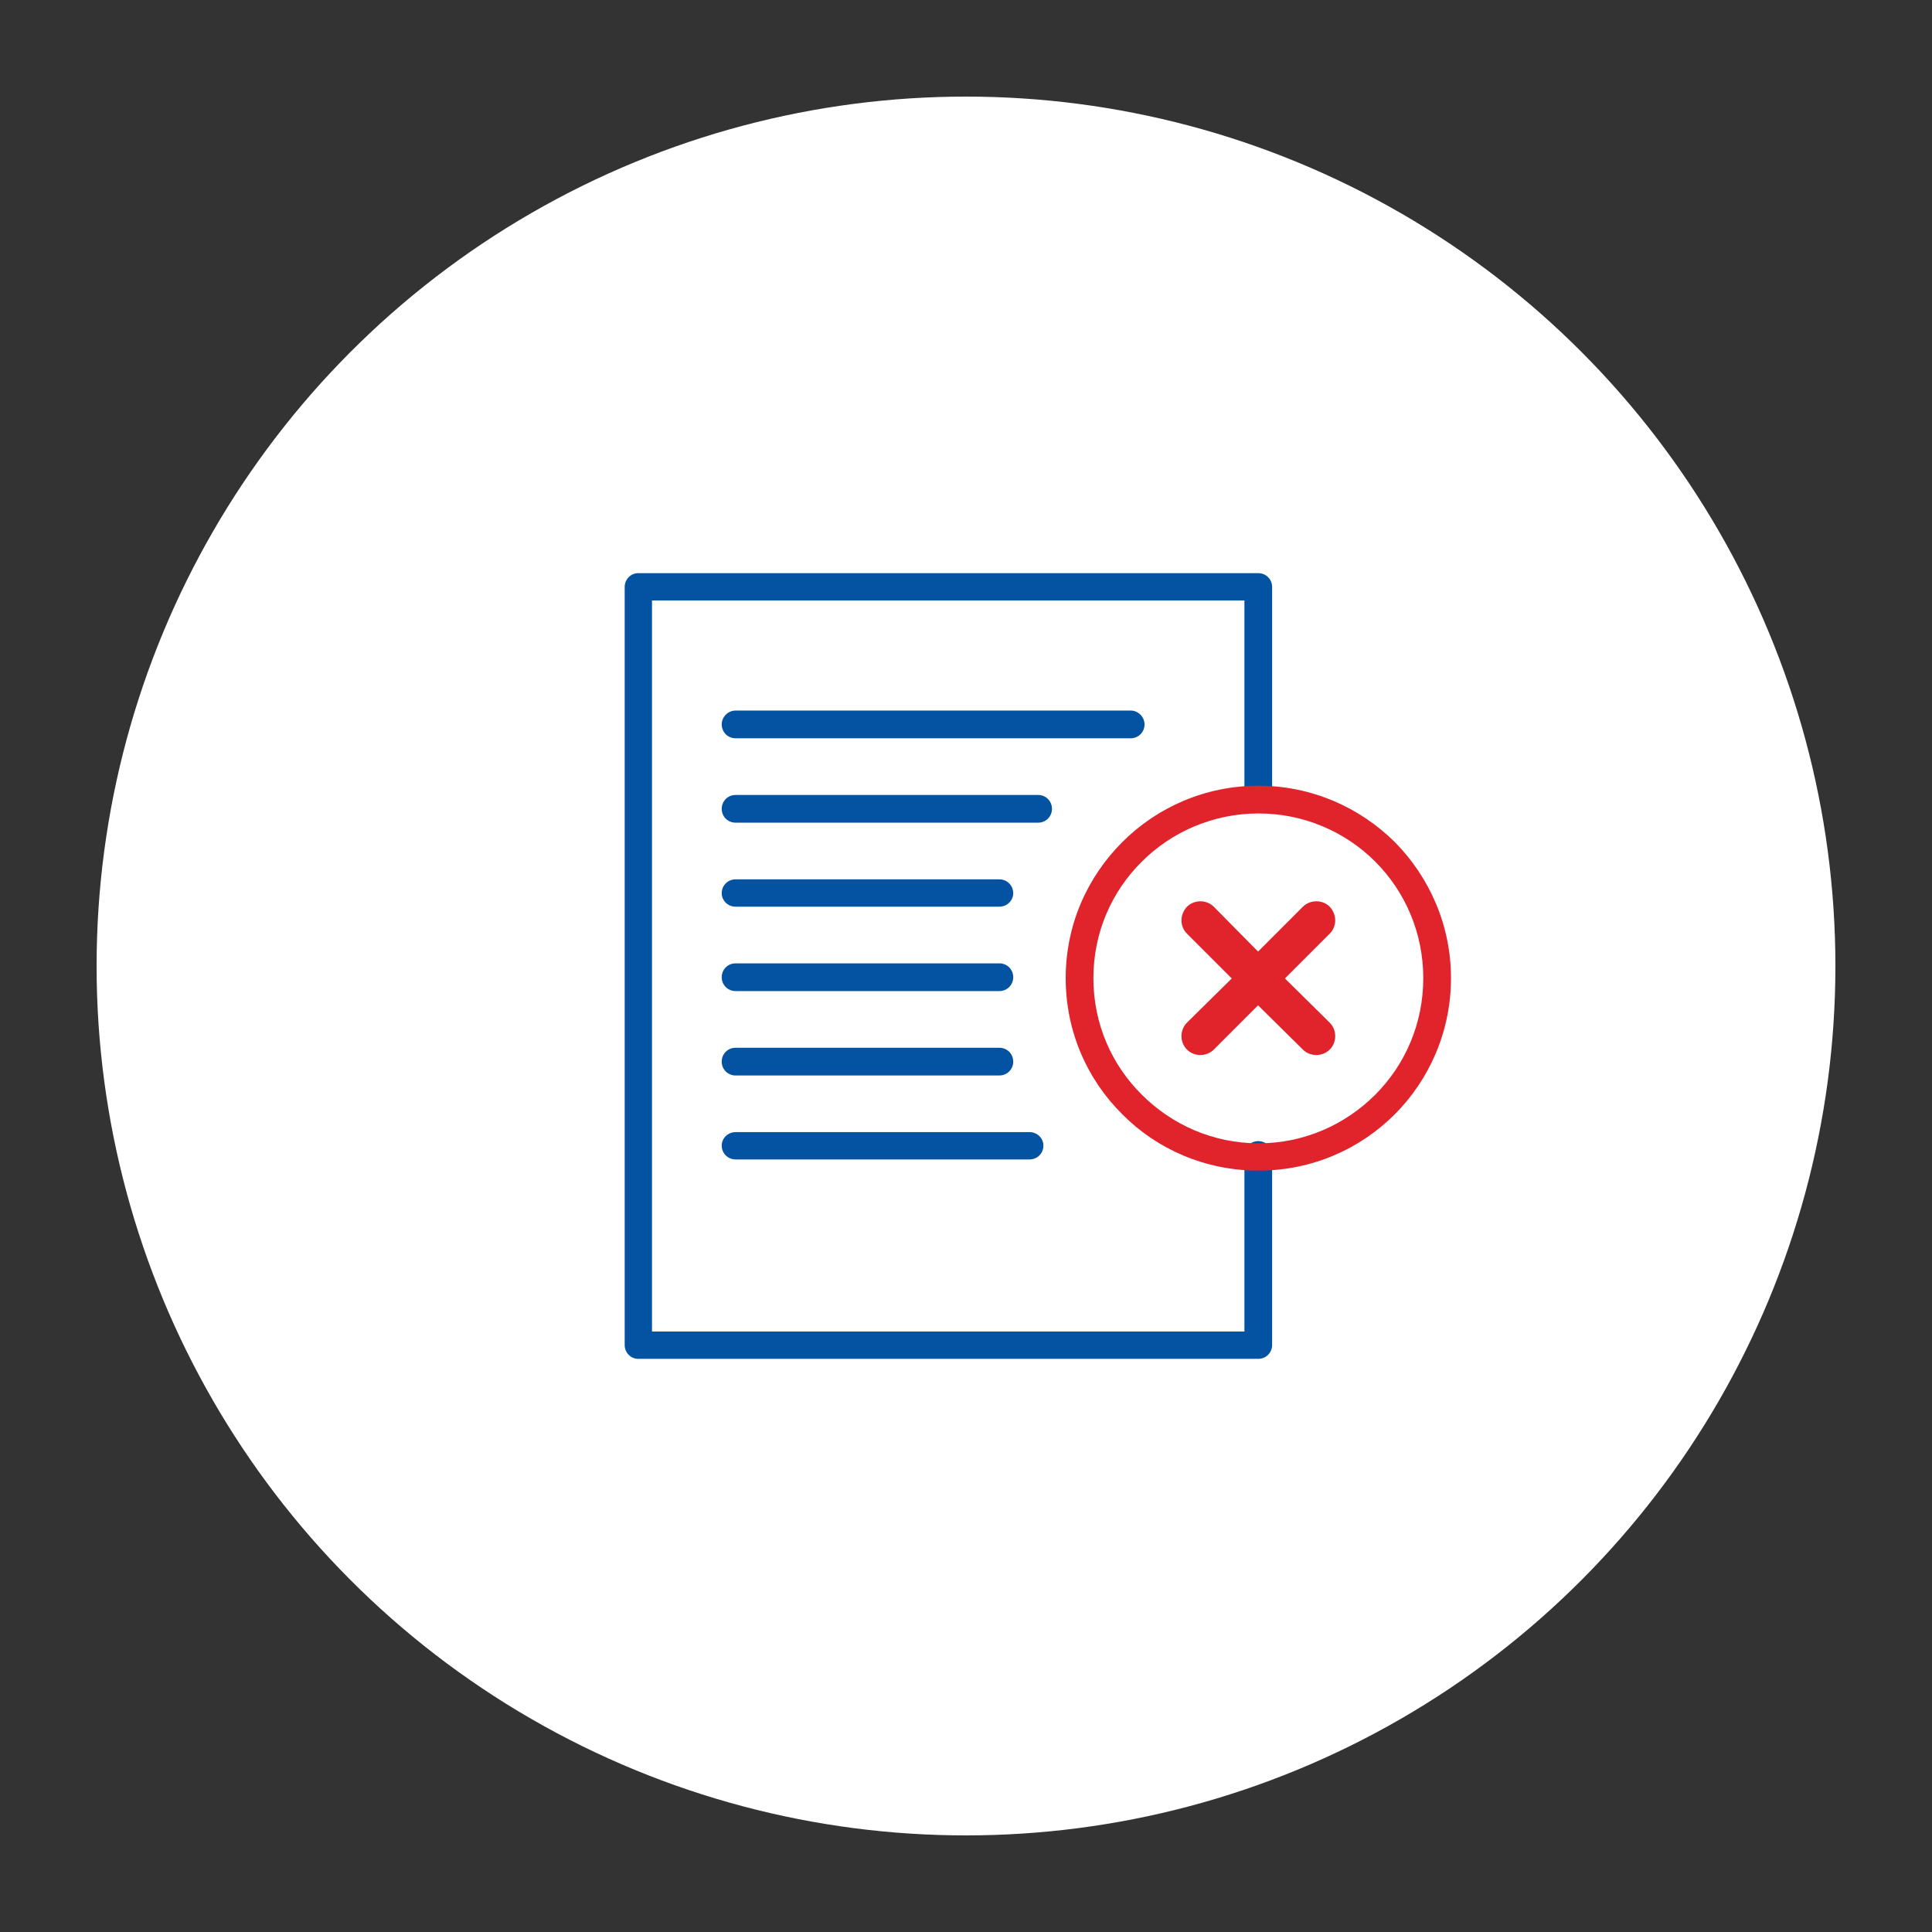 <svg xmlns="http://www.w3.org/2000/svg" width="300" height="300" viewBox="0 0 300 300" fill="none"><rect x="0" y="0" width="300" height="300" fill="#333333" stroke="none"/><circle cx="150" cy="150" r="135" fill="#fff"/><g clip-path="url(#clip0_58_214)"><path d="M197.537 123.821C197.537 124.961 196.586 125.973 195.384 125.973 194.182 125.973 193.232 124.961 193.232 123.821V93.243H101.243V206.757h91.989V179.344C193.232 178.142 194.182 177.192 195.384 177.192 196.586 177.192 197.537 178.142 197.537 179.344v29.503C197.537 210.05 196.586 211 195.384 211H99.091C97.95 211 97 210.05 97 208.847V91.153C97 89.95 97.95 89 99.091 89H195.384C196.586 89 197.537 89.95 197.537 91.153V123.821z" fill="#0453a3"/><path d="M195.427 122.007c8.23.0 15.7 3.354 21.145 8.738C221.955 136.19 225.31 143.66 225.31 151.89 225.31 160.12 221.955 167.656 216.572 173.035 211.127 178.48 203.657 181.773 195.427 181.773 187.197 181.773 179.661 178.48 174.282 173.035 168.836 167.652 165.481 160.182 165.481 151.89 165.481 143.598 168.836 136.19 174.282 130.745 179.665 125.366 187.135 122.007 195.427 122.007zm18.108 11.774C208.912 129.158 202.455 126.312 195.427 126.312 188.399 126.312 181.941 129.162 177.318 133.781c-4.685 4.624-7.536 11.015-7.536 18.109.0 7.094 2.851 13.485 7.536 18.108C181.941 174.622 188.333 177.534 195.427 177.534S208.912 174.622 213.535 169.998C218.158 165.375 221.005 158.984 221.005 151.89c0-7.094-2.851-13.485-7.47-18.109z" fill="#e1232c"/><path d="M114.221 114.64C113.019 114.64 112.068 113.69 112.068 112.487 112.068 111.347 113.019 110.335 114.221 110.335H175.57C176.772 110.335 177.723 111.347 177.723 112.487 177.723 113.69 176.772 114.64 175.57 114.64H114.221z" fill="#0453a3"/><path d="M114.221 127.745C113.019 127.745 112.068 126.795 112.068 125.593S113.019 123.44 114.221 123.44h46.975C162.399 123.44 163.349 124.391 163.349 125.593S162.399 127.745 161.196 127.745H114.221z" fill="#0453a3"/><path d="M114.221 140.789C113.019 140.789 112.068 139.838 112.068 138.698 112.068 137.496 113.019 136.546 114.221 136.546h40.96C156.383 136.546 157.333 137.496 157.333 138.698 157.333 139.838 156.383 140.789 155.181 140.789h-40.96z" fill="#0453a3"/><path d="M114.221 153.894C113.019 153.894 112.068 152.944 112.068 151.741 112.068 150.539 113.019 149.589 114.221 149.589h40.96C156.383 149.589 157.333 150.539 157.333 151.741 157.333 152.944 156.383 153.894 155.181 153.894h-40.96z" fill="#0453a3"/><path d="M114.221 166.999C113.019 166.999 112.068 166.049 112.068 164.847S113.019 162.694 114.221 162.694h40.96C156.383 162.694 157.333 163.645 157.333 164.847S156.383 166.999 155.181 166.999h-40.96z" fill="#0453a3"/><path d="M114.221 180.038C113.019 180.038 112.068 179.088 112.068 177.886 112.068 176.745 113.019 175.795 114.221 175.795h45.645C161.068 175.795 162.019 176.745 162.019 177.886 162.019 179.088 161.068 180.038 159.866 180.038H114.221z" fill="#0453a3"/><path d="M184.308 144.974C183.176 143.842 183.176 142.016 184.308 140.801 185.44 139.669 187.353 139.669 188.481 140.801L195.352 147.759 202.309 140.801C203.441 139.669 205.354 139.669 206.482 140.801 207.614 142.02 207.614 143.846 206.482 144.974l-6.958 6.958 6.958 6.87C207.614 159.934 207.614 161.847 206.482 162.975 205.35 164.107 203.437 164.107 202.309 162.975L195.352 156.104 188.481 162.975C187.349 164.107 185.436 164.107 184.308 162.975 183.176 161.843 183.176 159.93 184.308 158.802l6.958-6.87-6.958-6.958z" fill="#e1232c"/></g><defs><clipPath id="clip0_58_214"><rect width="128.309" height="122" fill="#fff" transform="translate(97 89)"/></clipPath></defs></svg>